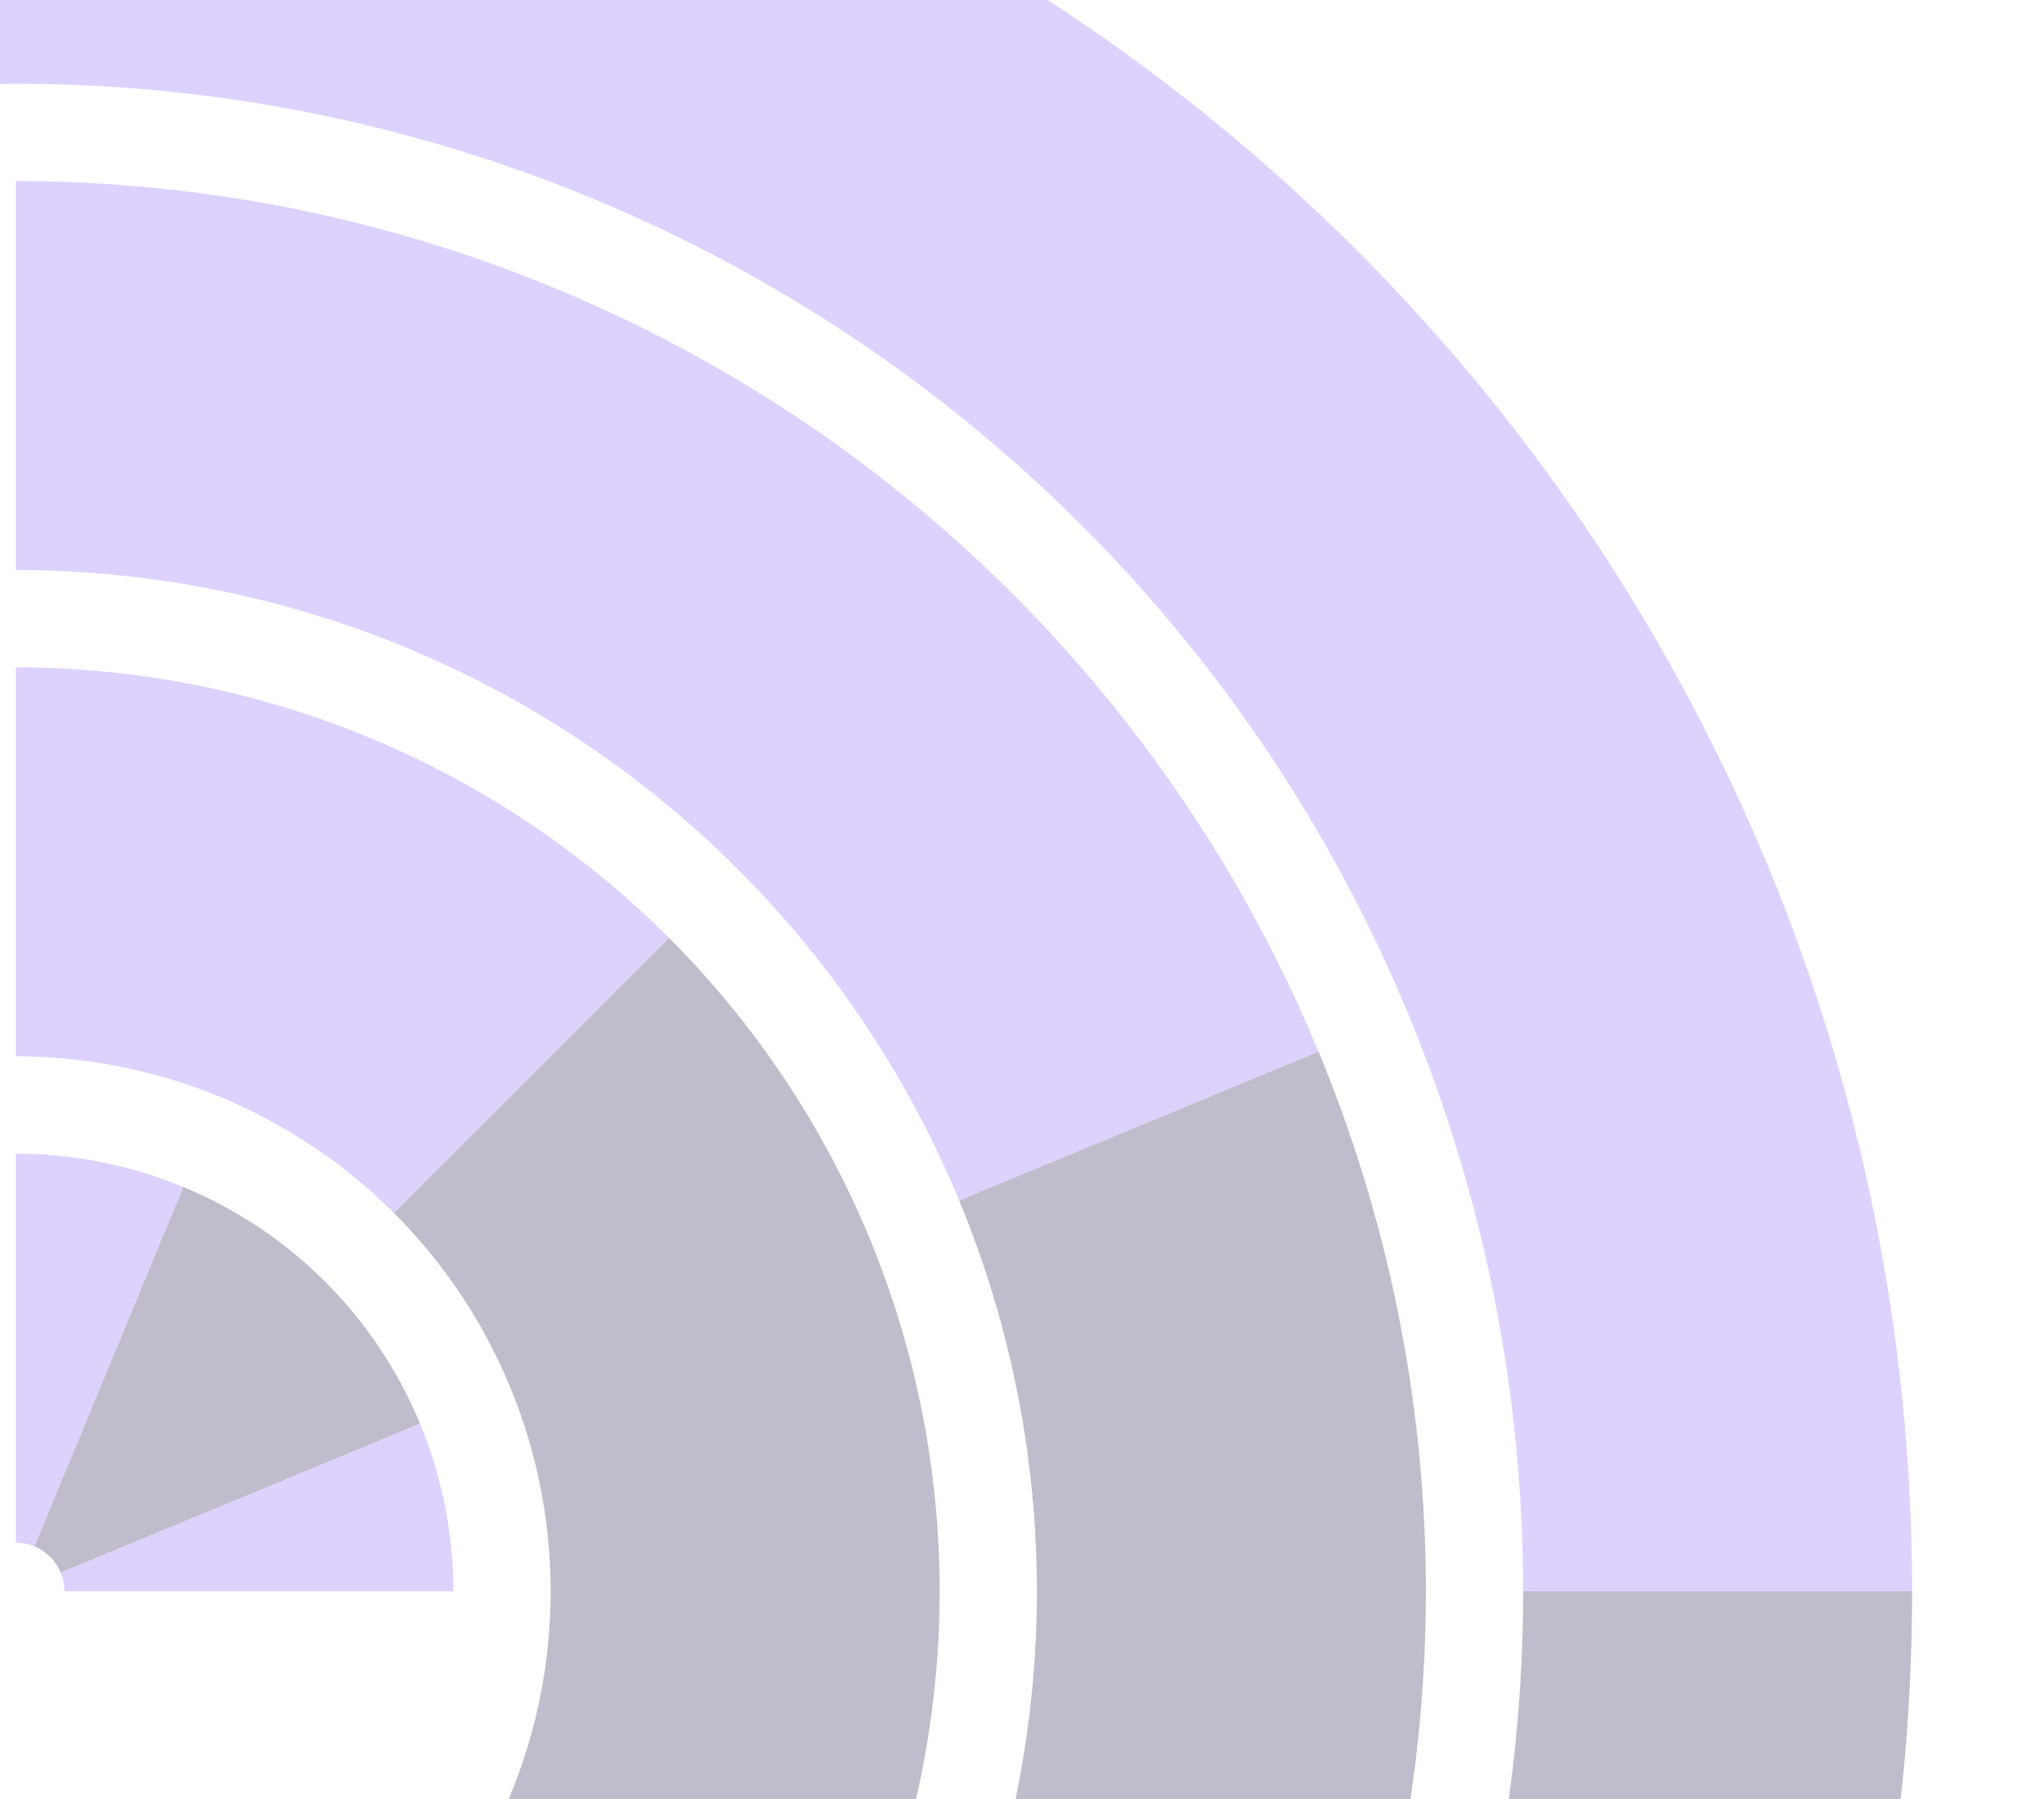 <svg width="375" height="330" viewBox="0 0 375 330" fill="none" xmlns="http://www.w3.org/2000/svg">
    <g opacity="0.3">
    <path d="M2.903 211.618C13.446 211.618 23.886 213.694 33.627 217.729L6.317 283.661C5.234 283.213 4.074 282.982 2.903 282.982V211.618Z" fill="#8E67FD"/>
    <path d="M2.903 122.411C25.161 122.411 47.201 126.795 67.764 135.313C88.328 143.83 107.013 156.315 122.751 172.054L72.289 222.516C63.177 213.404 52.359 206.176 40.454 201.245C28.549 196.314 15.789 193.776 2.903 193.776V122.411Z" fill="#8E67FD"/>
    <path d="M2.903 33.207C54.068 33.207 104.085 48.379 146.627 76.805C189.17 105.231 222.328 145.634 241.908 192.905L175.976 220.215C161.797 185.984 137.786 156.727 106.979 136.143C76.172 115.558 39.954 104.571 2.903 104.571V33.207Z" fill="#8E67FD"/>
    <path d="M2.903 -56C95.172 -56 183.663 -19.346 248.908 45.898C314.152 111.143 350.806 199.633 350.806 291.903H279.441C279.441 255.588 272.288 219.628 258.391 186.076C244.494 152.525 224.124 122.04 198.445 96.361C172.766 70.682 142.281 50.312 108.73 36.415C75.178 22.518 39.218 15.365 2.903 15.365V-56Z" fill="#8E67FD"/>
    <g filter="url(#filter0_d_744_59970)">
    <path d="M33.627 217.729C53.299 225.877 68.928 241.506 77.077 261.179L11.144 288.489C10.696 287.406 10.039 286.423 9.211 285.595C8.382 284.766 7.399 284.109 6.316 283.661L33.627 217.729Z" fill="#2B1E52"/>
    </g>
    <g filter="url(#filter1_d_744_59970)">
    <path d="M122.751 172.054C138.489 187.792 150.974 206.477 159.492 227.041C168.009 247.604 172.393 269.644 172.393 291.902C172.393 314.16 168.009 336.2 159.492 356.764C150.974 377.327 138.489 396.012 122.751 411.751L72.288 361.288C81.4 352.176 88.628 341.359 93.559 329.453C98.491 317.548 101.029 304.788 101.029 291.902C101.029 279.016 98.491 266.256 93.559 254.351C88.628 242.445 81.4 231.628 72.288 222.516L122.751 172.054Z" fill="#2B1E52"/>
    </g>
    <g filter="url(#filter2_d_744_59970)">
    <path d="M241.908 192.902C261.488 240.173 266.611 292.189 256.629 342.371C246.647 392.553 222.009 438.649 185.829 474.828C149.65 511.008 103.555 535.646 53.372 545.628C3.19 555.61 -48.825 550.487 -96.096 530.907L-68.786 464.974C-34.556 479.153 3.111 482.863 39.45 475.635C75.789 468.406 109.168 450.565 135.367 424.366C161.566 398.167 179.408 364.787 186.636 328.448C193.864 292.109 190.154 254.443 175.976 220.213L241.908 192.902Z" fill="#2B1E52"/>
    </g>
    <g filter="url(#filter3_d_744_59970)">
    <path d="M350.806 291.903C350.806 384.172 314.152 472.663 248.908 537.908C183.663 603.152 95.173 639.806 2.903 639.806C-89.367 639.806 -177.857 603.152 -243.102 537.908C-308.346 472.663 -345 384.172 -345 291.903H-273.635C-273.635 365.245 -244.5 435.584 -192.639 487.445C-140.778 539.306 -70.439 568.441 2.903 568.441C76.246 568.441 146.584 539.306 198.445 487.445C250.306 435.584 279.442 365.245 279.442 291.903H350.806Z" fill="#2B1E52"/>
    </g>
    <path d="M77.076 261.179C81.111 270.919 83.187 281.359 83.187 291.902H11.822C11.822 290.731 11.592 289.571 11.144 288.489L77.076 261.179Z" fill="#8E67FD"/>
    <path d="M-345 291.903C-345 199.633 -308.346 111.143 -243.102 45.898C-177.857 -19.346 -89.367 -56 2.903 -56V15.365C-70.439 15.365 -140.778 44.5 -192.639 96.361C-244.5 148.222 -273.635 218.561 -273.635 291.903H-345Z" fill="#8E67FD"/>
    </g>
    <defs>
    <filter id="filter0_d_744_59970" x="-17.684" y="193.729" width="118.76" height="118.76" filterUnits="userSpaceOnUse" color-interpolation-filters="sRGB">
    <feFlood flood-opacity="0" result="BackgroundImageFix"/>
    <feColorMatrix in="SourceAlpha" type="matrix" values="0 0 0 0 0 0 0 0 0 0 0 0 0 0 0 0 0 0 127 0" result="hardAlpha"/>
    <feOffset/>
    <feGaussianBlur stdDeviation="12"/>
    <feComposite in2="hardAlpha" operator="out"/>
    <feColorMatrix type="matrix" values="0 0 0 0 0 0 0 0 0 0 0 0 0 0 0 0 0 0 0.25 0"/>
    <feBlend mode="normal" in2="BackgroundImageFix" result="effect1_dropShadow_744_59970"/>
    <feBlend mode="normal" in="SourceGraphic" in2="effect1_dropShadow_744_59970" result="shape"/>
    </filter>
    <filter id="filter1_d_744_59970" x="48.288" y="148.054" width="148.105" height="287.697" filterUnits="userSpaceOnUse" color-interpolation-filters="sRGB">
    <feFlood flood-opacity="0" result="BackgroundImageFix"/>
    <feColorMatrix in="SourceAlpha" type="matrix" values="0 0 0 0 0 0 0 0 0 0 0 0 0 0 0 0 0 0 127 0" result="hardAlpha"/>
    <feOffset/>
    <feGaussianBlur stdDeviation="12"/>
    <feComposite in2="hardAlpha" operator="out"/>
    <feColorMatrix type="matrix" values="0 0 0 0 0 0 0 0 0 0 0 0 0 0 0 0 0 0 0.25 0"/>
    <feBlend mode="normal" in2="BackgroundImageFix" result="effect1_dropShadow_744_59970"/>
    <feBlend mode="normal" in="SourceGraphic" in2="effect1_dropShadow_744_59970" result="shape"/>
    </filter>
    <filter id="filter2_d_744_59970" x="-120.096" y="168.902" width="405.696" height="405.696" filterUnits="userSpaceOnUse" color-interpolation-filters="sRGB">
    <feFlood flood-opacity="0" result="BackgroundImageFix"/>
    <feColorMatrix in="SourceAlpha" type="matrix" values="0 0 0 0 0 0 0 0 0 0 0 0 0 0 0 0 0 0 127 0" result="hardAlpha"/>
    <feOffset/>
    <feGaussianBlur stdDeviation="12"/>
    <feComposite in2="hardAlpha" operator="out"/>
    <feColorMatrix type="matrix" values="0 0 0 0 0 0 0 0 0 0 0 0 0 0 0 0 0 0 0.25 0"/>
    <feBlend mode="normal" in2="BackgroundImageFix" result="effect1_dropShadow_744_59970"/>
    <feBlend mode="normal" in="SourceGraphic" in2="effect1_dropShadow_744_59970" result="shape"/>
    </filter>
    <filter id="filter3_d_744_59970" x="-369" y="267.903" width="743.806" height="395.903" filterUnits="userSpaceOnUse" color-interpolation-filters="sRGB">
    <feFlood flood-opacity="0" result="BackgroundImageFix"/>
    <feColorMatrix in="SourceAlpha" type="matrix" values="0 0 0 0 0 0 0 0 0 0 0 0 0 0 0 0 0 0 127 0" result="hardAlpha"/>
    <feOffset/>
    <feGaussianBlur stdDeviation="12"/>
    <feComposite in2="hardAlpha" operator="out"/>
    <feColorMatrix type="matrix" values="0 0 0 0 0 0 0 0 0 0 0 0 0 0 0 0 0 0 0.25 0"/>
    <feBlend mode="normal" in2="BackgroundImageFix" result="effect1_dropShadow_744_59970"/>
    <feBlend mode="normal" in="SourceGraphic" in2="effect1_dropShadow_744_59970" result="shape"/>
    </filter>
    </defs>
    </svg>
    